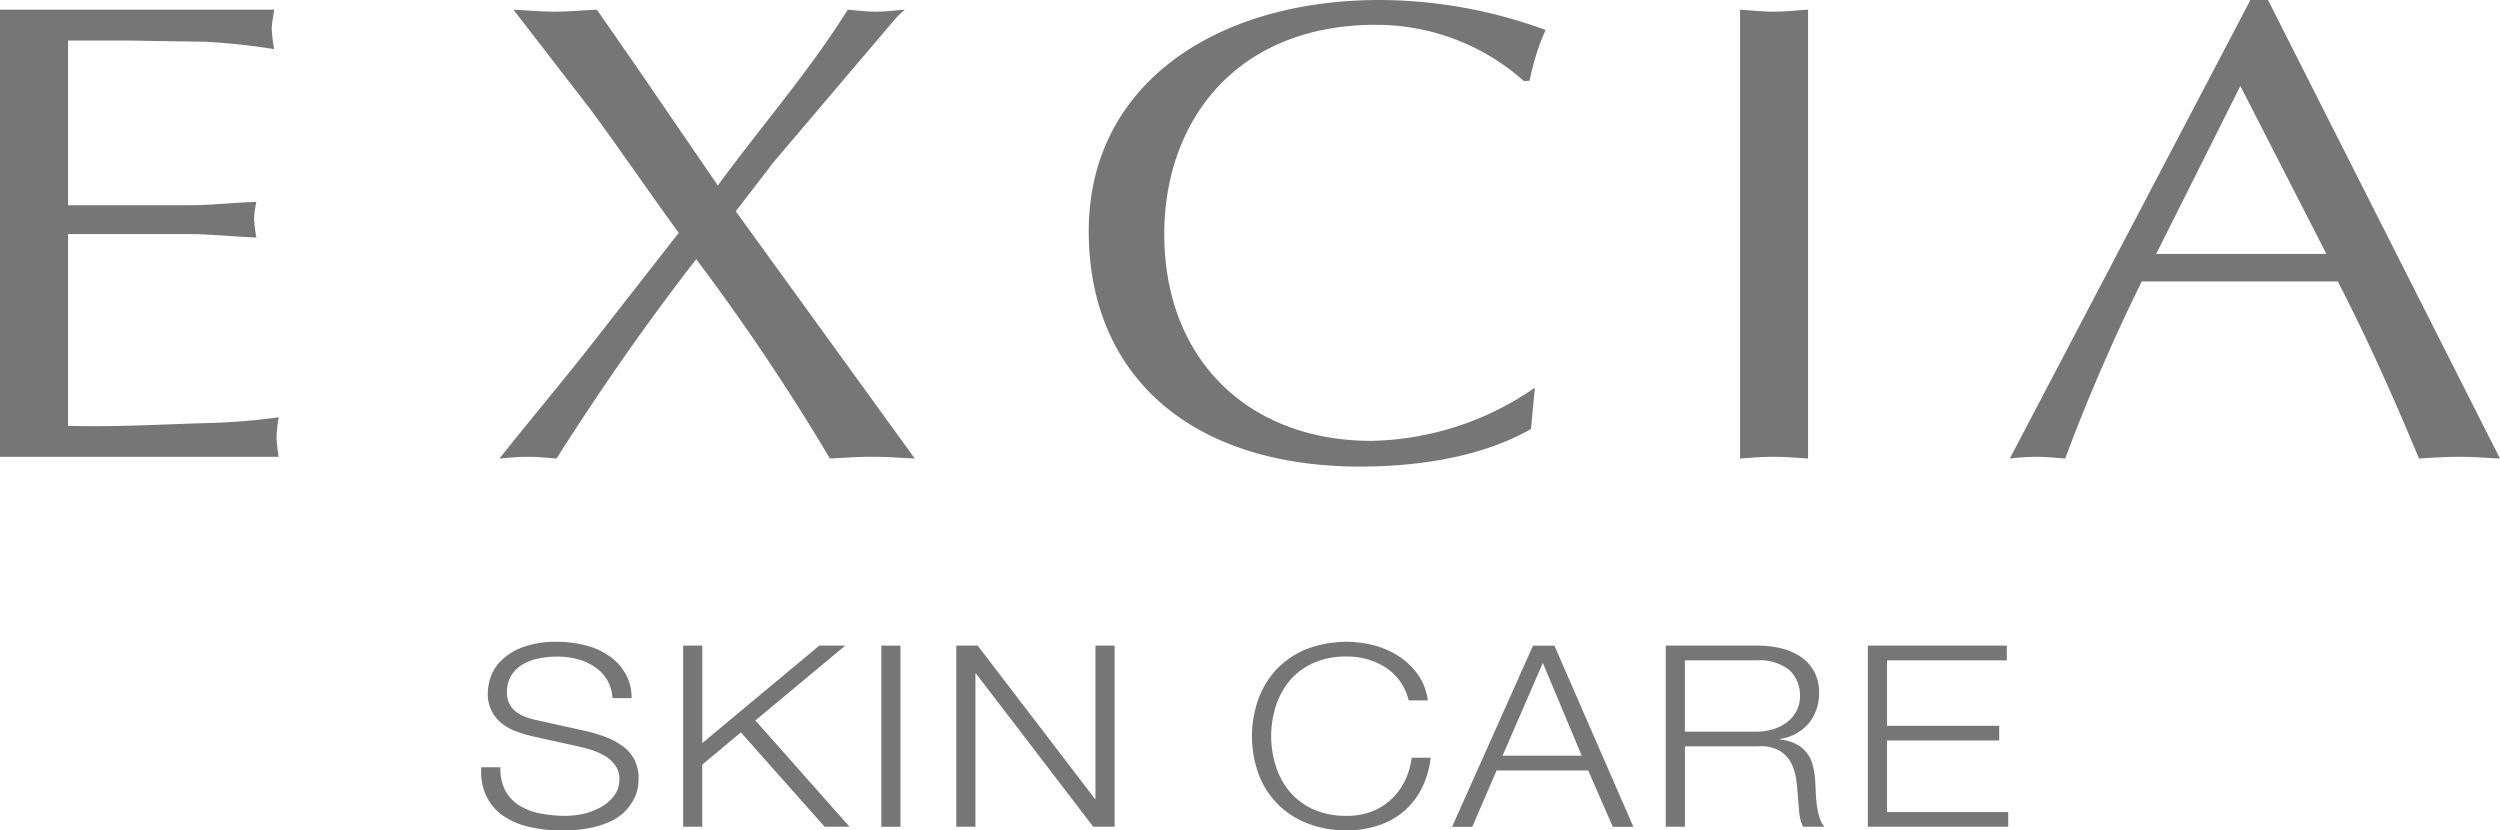 <svg id="grant_title01" xmlns="http://www.w3.org/2000/svg" width="190.983" height="63.431" viewBox="0 0 190.983 63.431">
  <g id="グループ_3132" data-name="グループ 3132" transform="translate(0 0)">
    <path id="パス_149" data-name="パス 149" d="M21.291,47.908a11.9,11.9,0,0,0-.165,1.522,11.807,11.807,0,0,0,.165,1.5H0V16.772H20.938c-.057.556-.179,1.007-.179,1.5a13.644,13.644,0,0,0,.179,1.511,49.516,49.516,0,0,0-5.3-.563l-5.906-.093H5.2V31.711h9.125c1.773,0,3.5-.2,5.261-.258a7.2,7.2,0,0,0-.176,1.312,11.772,11.772,0,0,0,.176,1.41c-1.766-.063-3.488-.262-5.261-.262H5.2v14.65c3.6.1,7.137-.111,10.67-.214a47.778,47.778,0,0,0,5.421-.441M59.074,28.445,68.13,17.779a6.8,6.8,0,0,1,1-1.007c-.772.054-1.475.151-2.2.151-.757,0-1.459-.1-2.169-.151-3.009,4.815-6.718,9.024-9.923,13.433l-6.247-9.127c-1.01-1.441-2-2.9-3-4.307-1.19.054-2.193.151-3.18.151-1.064,0-2.195-.1-3.189-.151l5.85,7.567c2.281,3.1,4.474,6.318,6.778,9.48L45.3,42.2c-2.318,2.963-4.71,5.793-7.144,8.859.7-.057,1.425-.133,2.187-.133.7,0,1.416.075,2.173.133,3.374-5.317,6.86-10.322,10.67-15.228A168.856,168.856,0,0,1,63.4,51.059c1.061-.057,2.132-.133,3.264-.133,1.039,0,2.033.075,3.219.133L56.208,32.172Zm46.073-10.517a16.93,16.93,0,0,1,11.273,4.3l.438-.036a17.721,17.721,0,0,1,1.213-3.872A37.13,37.13,0,0,0,105.4,16.031c-12.461,0-22.228,6.406-22.228,17.666,0,11.014,7.781,17.977,20.744,17.977,4.488,0,9.329-.748,13.04-2.871l.3-3.158a22.6,22.6,0,0,1-12.5,4.064c-9.329,0-15.813-6.164-15.813-15.8,0-8.509,5.374-15.985,16.2-15.985m27.785-1.156V51.059c.816-.057,1.712-.133,2.609-.133.816,0,1.644.075,2.584.133V16.772c-.94.054-1.768.151-2.584.151-.9,0-1.793-.1-2.609-.151m58.051,34.287c-1.127-.057-2.053-.133-3.086-.133-1.114,0-2.11.075-3.1.133-1.721-4.16-3.847-8.972-6.2-13.525H163.616a146.057,146.057,0,0,0-5.85,13.525c-.825-.057-1.47-.133-2.187-.133a20.432,20.432,0,0,0-2.044.133l18.381-35.028h1.344ZM177.72,35.427,171.149,22.6l-6.433,12.832Z" transform="translate(0 -16.031)" fill="#767676"/>
    <path id="パス_162" data-name="パス 162" d="M22.324,54.711a3.025,3.025,0,0,0,1.066,1.143,4.716,4.716,0,0,0,1.6.612,10.21,10.21,0,0,0,1.981.183,6.246,6.246,0,0,0,1.314-.154,4.893,4.893,0,0,0,1.324-.5,3.259,3.259,0,0,0,1.023-.872,2.052,2.052,0,0,0,.409-1.288,1.74,1.74,0,0,0-.291-1.007A2.509,2.509,0,0,0,30,52.115a4.691,4.691,0,0,0-1.023-.476,10.938,10.938,0,0,0-1.1-.3l-3.424-.755a11.012,11.012,0,0,1-1.3-.389,3.775,3.775,0,0,1-1.109-.619,2.821,2.821,0,0,1-1.055-2.326,4,4,0,0,1,.215-1.183,3.227,3.227,0,0,1,.808-1.279,4.776,4.776,0,0,1,1.626-1.017,7.19,7.19,0,0,1,2.649-.416,8.6,8.6,0,0,1,2.175.271,5.636,5.636,0,0,1,1.809.815,4.17,4.17,0,0,1,1.238,1.348,3.682,3.682,0,0,1,.463,1.87H30.509a2.975,2.975,0,0,0-.4-1.385,3.2,3.2,0,0,0-.926-.989,4.237,4.237,0,0,0-1.314-.6,5.855,5.855,0,0,0-1.561-.2,7.26,7.26,0,0,0-1.454.144,3.874,3.874,0,0,0-1.226.467,2.516,2.516,0,0,0-.852.842,2.435,2.435,0,0,0-.323,1.3,1.832,1.832,0,0,0,.183.843,1.785,1.785,0,0,0,.506.61,2.7,2.7,0,0,0,.743.407,5.817,5.817,0,0,0,.894.251l3.747.834a11.719,11.719,0,0,1,1.54.474,5.312,5.312,0,0,1,1.27.7,2.988,2.988,0,0,1,.861,1.017,3.127,3.127,0,0,1,.312,1.454,4.738,4.738,0,0,1-.054.621,2.89,2.89,0,0,1-.258.824,4.007,4.007,0,0,1-.581.881,3.609,3.609,0,0,1-1.032.806,6.4,6.4,0,0,1-1.628.58,10.483,10.483,0,0,1-2.326.224,10.654,10.654,0,0,1-2.519-.282,5.688,5.688,0,0,1-1.979-.861,3.882,3.882,0,0,1-1.262-1.493,4.457,4.457,0,0,1-.377-2.191h1.464a3.56,3.56,0,0,0,.366,1.784" transform="translate(16.275 5.676)" fill="#767676"/>
    <path id="パス_163" data-name="パス 163" d="M30.547,43.516v7.442l8.935-7.442h1.983L34.6,49.233l7.192,8.12H39.893l-6.4-7.208-2.95,2.46v4.748H29.083V43.516Z" transform="translate(23.105 5.805)" fill="#767676"/>
    <rect id="長方形_1544" data-name="長方形 1544" width="1.464" height="13.837" transform="translate(67.326 49.322)" fill="#767676"/>
    <path id="パス_164" data-name="パス 164" d="M42.346,43.516,51.3,55.221h.043V43.516h1.464V57.353H51.175L42.217,45.648h-.043V57.353H40.71V43.516Z" transform="translate(32.342 5.805)" fill="#767676"/>
    <path id="パス_165" data-name="パス 165" d="M64.635,46.406a4.049,4.049,0,0,0-1.078-1.055,4.98,4.98,0,0,0-1.4-.65,5.69,5.69,0,0,0-1.6-.223A6.065,6.065,0,0,0,57.928,45a5.115,5.115,0,0,0-1.8,1.385A5.737,5.737,0,0,0,55.1,48.335a7.572,7.572,0,0,0,0,4.447A5.713,5.713,0,0,0,56.13,54.74a5.1,5.1,0,0,0,1.8,1.387,6.065,6.065,0,0,0,2.627.522,5.15,5.15,0,0,0,1.938-.348,4.627,4.627,0,0,0,1.486-.951,4.848,4.848,0,0,0,1.012-1.405,5.371,5.371,0,0,0,.5-1.733H66.95a6.971,6.971,0,0,1-.668,2.306,5.673,5.673,0,0,1-1.335,1.744,5.8,5.8,0,0,1-1.927,1.1,7.442,7.442,0,0,1-2.466.389,7.935,7.935,0,0,1-3.176-.592A6.373,6.373,0,0,1,53.75,53.3a8.479,8.479,0,0,1,0-5.464,6.664,6.664,0,0,1,1.355-2.3,6.509,6.509,0,0,1,2.274-1.59,8.5,8.5,0,0,1,5.319-.3,6.464,6.464,0,0,1,1.895.863,5.243,5.243,0,0,1,1.421,1.405,4.46,4.46,0,0,1,.721,1.918H65.271a4.188,4.188,0,0,0-.635-1.425" transform="translate(42.343 5.676)" fill="#767676"/>
    <path id="パス_166" data-name="パス 166" d="M69.635,43.517l6.029,13.837H74.092l-1.875-4.3h-7l-1.854,4.3H61.818L68,43.517Zm2.089,8.411L68.75,44.834l-3.079,7.094Z" transform="translate(49.112 5.806)" fill="#767676"/>
    <path id="パス_167" data-name="パス 167" d="M77.955,43.516a7.312,7.312,0,0,1,1.8.215,4.565,4.565,0,0,1,1.486.648A3.232,3.232,0,0,1,82.251,45.5a3.312,3.312,0,0,1,.377,1.617,3.628,3.628,0,0,1-.754,2.288,3.506,3.506,0,0,1-2.239,1.24v.038a3.721,3.721,0,0,1,1.247.359,2.461,2.461,0,0,1,.809.669,2.616,2.616,0,0,1,.452.94,6.556,6.556,0,0,1,.183,1.152c.014.233.029.517.043.854s.043.675.084,1.017a5.933,5.933,0,0,0,.206.969,1.755,1.755,0,0,0,.377.707H81.422a1.5,1.5,0,0,1-.2-.476,4.013,4.013,0,0,1-.109-.581c-.02-.2-.038-.4-.052-.59s-.031-.362-.043-.5q-.043-.735-.14-1.462a3.78,3.78,0,0,0-.409-1.3,2.393,2.393,0,0,0-.9-.921,2.983,2.983,0,0,0-1.626-.31H72.378v6.144H70.914V43.516Zm-.108,6.571a4.3,4.3,0,0,0,1.27-.185,3.246,3.246,0,0,0,1.055-.533,2.619,2.619,0,0,0,.72-.843,2.308,2.308,0,0,0,.271-1.132,2.583,2.583,0,0,0-.818-2.017,3.647,3.647,0,0,0-2.5-.736h-5.47v5.446Z" transform="translate(56.339 5.805)" fill="#767676"/>
    <path id="パス_168" data-name="パス 168" d="M90.133,43.516v1.123H80.981v5h8.57v1.125h-8.57V56.23h9.259v1.123H79.517V43.516Z" transform="translate(63.174 5.805)" fill="#767676"/>
  </g>
</svg>
